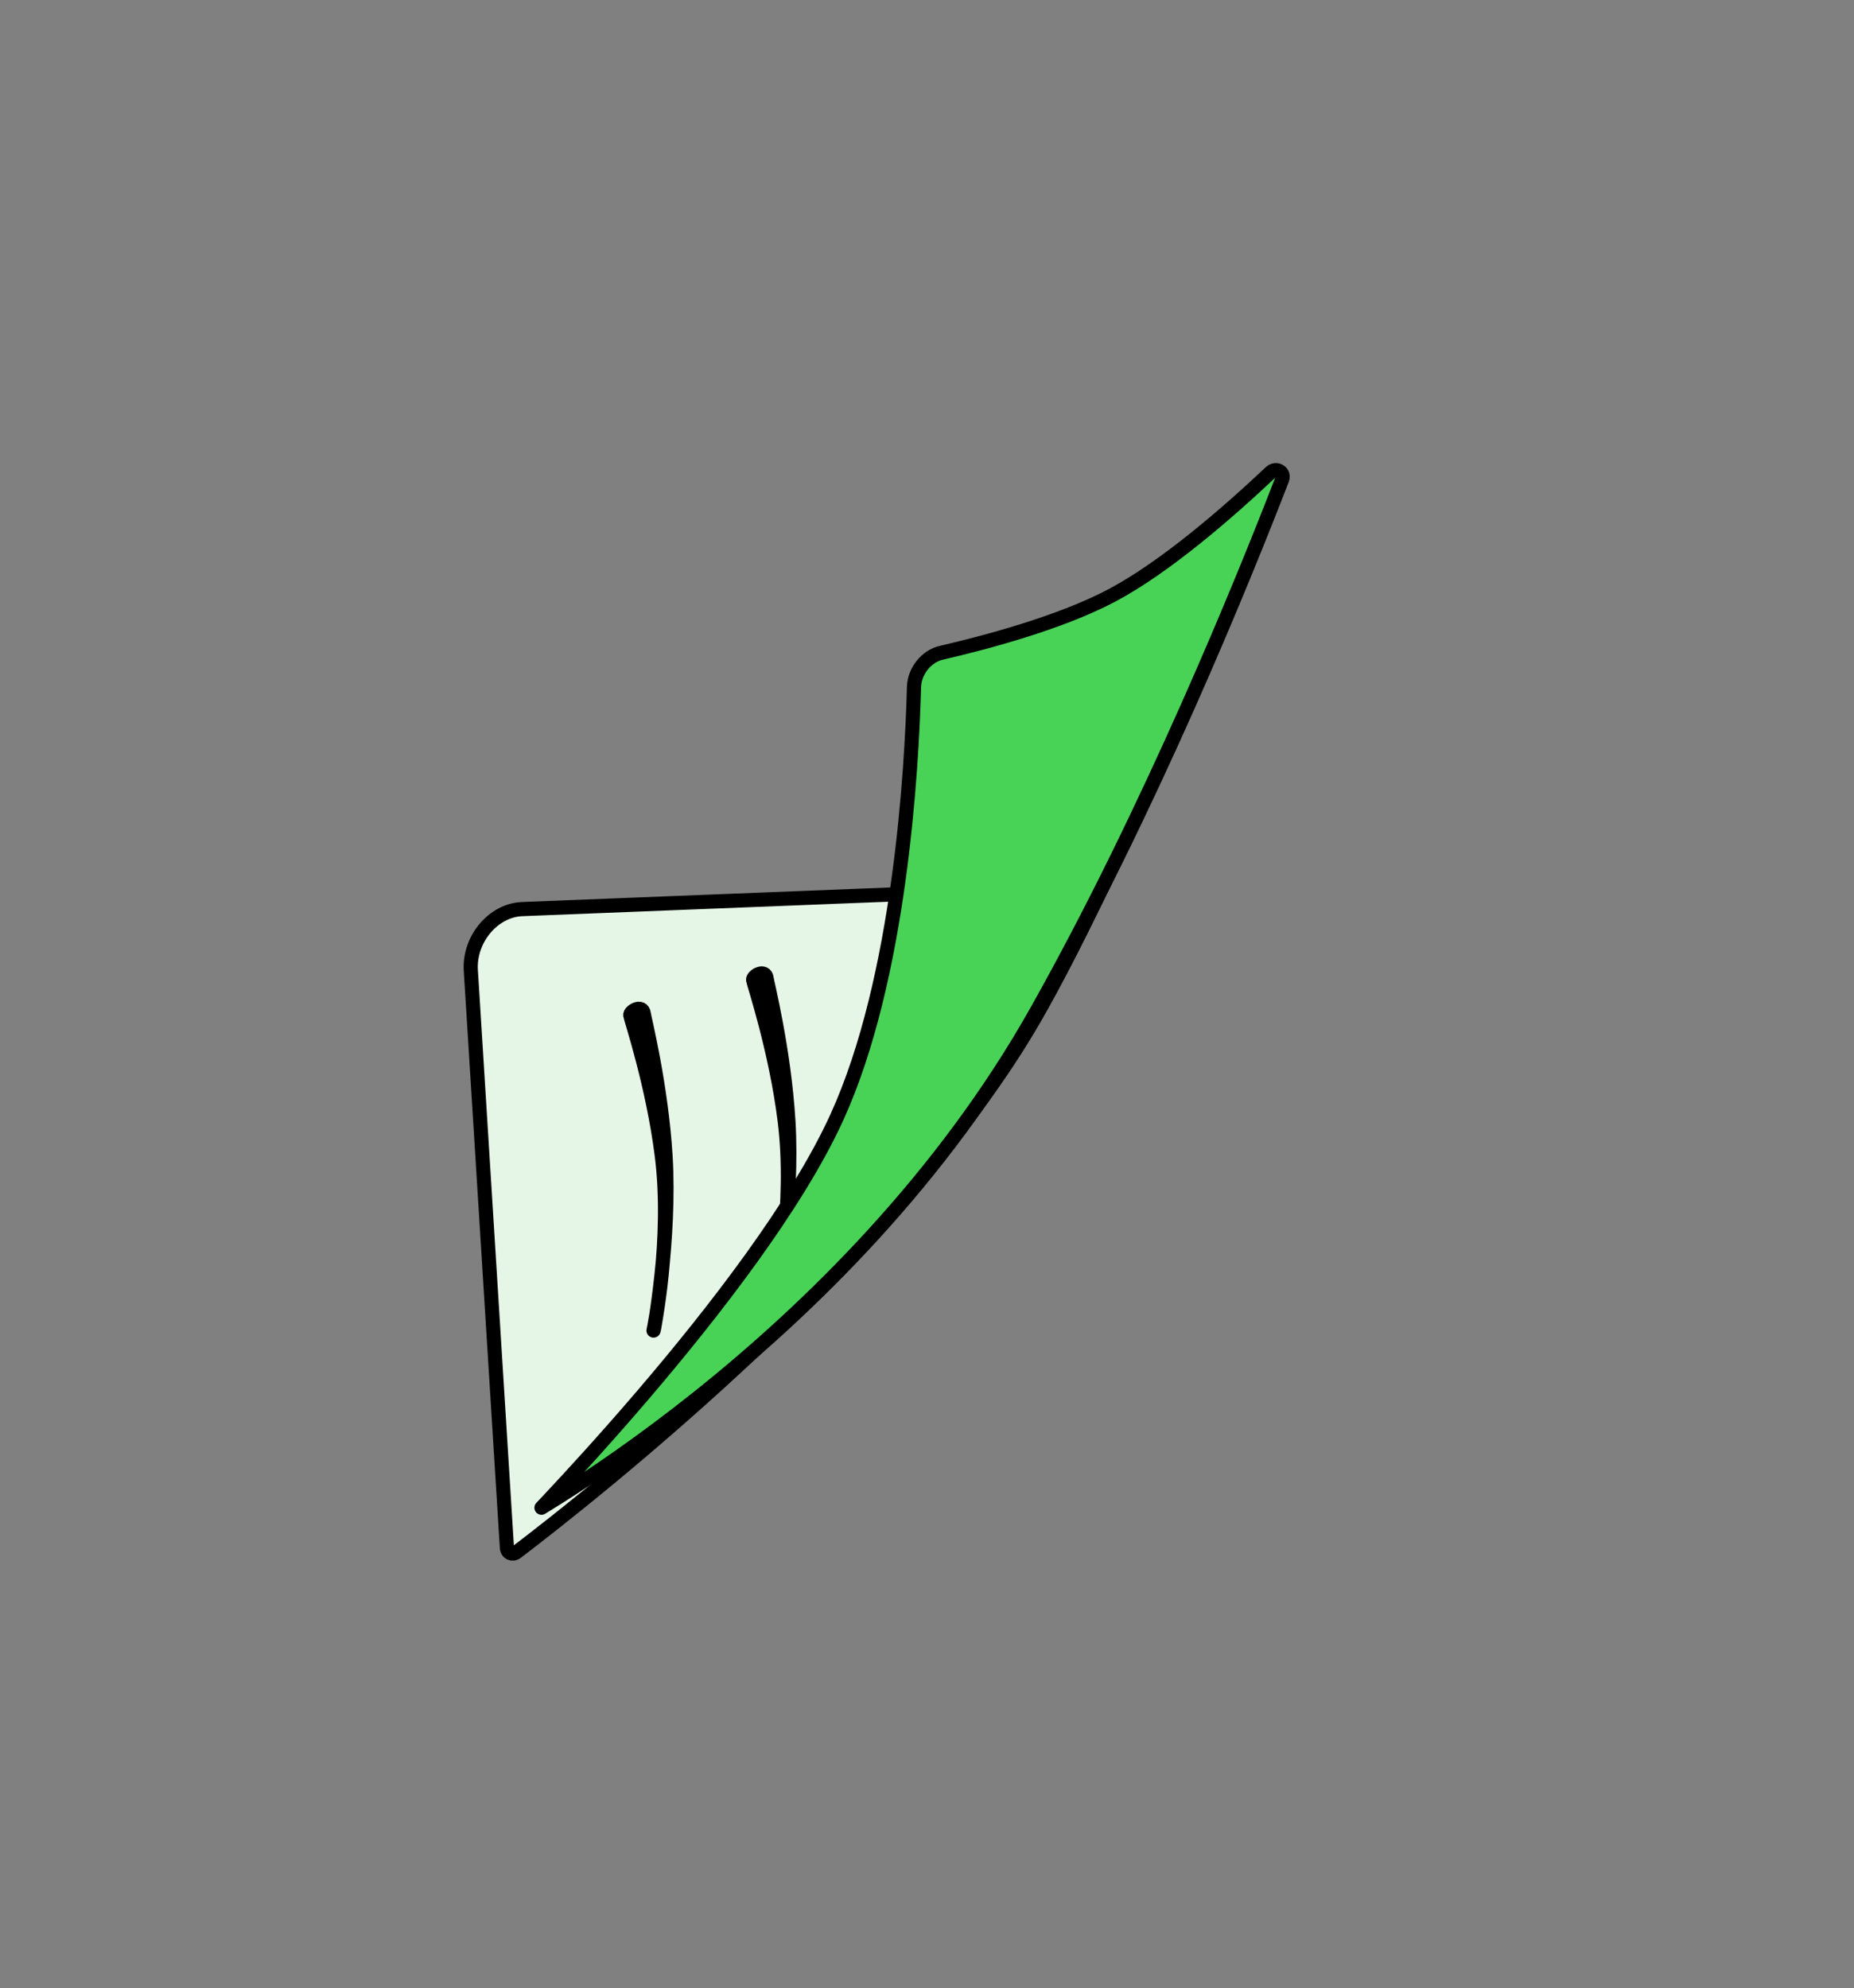 <svg width="262" height="281" viewBox="0 0 262 281" fill="none" xmlns="http://www.w3.org/2000/svg">
<rect x="0" y="0" width="262" height="281" fill="#808080" stroke="none"/>
<g id="Group 2131">
<g id="Group 2169">
<path id="Rectangle 404" d="M72.994 219.373C72.422 219.808 71.683 219.506 71.635 218.733L66.535 137.151C66.26 132.757 69.697 128.647 73.781 128.486L128.095 126.339C130.65 126.238 133.17 124.894 134.967 122.674L178.047 69.442C178.837 68.467 179.938 69.288 179.53 70.308C172.335 88.305 157.526 124.182 146.27 143.789C136.832 160.232 121.302 177.017 106.691 190.778C92.098 204.523 78.5 215.181 72.994 219.373Z" fill="#E5F6E7" stroke="black" stroke-width="2"/>
<path id="Vector 6" d="M92.356 188.053C92.402 188.329 94.755 174.926 94.056 163.449C93.439 153.322 91.055 143.901 90.974 143.26C90.803 141.892 88.992 142.886 89.069 143.498C89.13 143.985 92.265 153.293 93.529 163.362C95.017 175.215 92.356 188.053 92.356 188.053Z" stroke="black" stroke-width="2" stroke-linecap="round" stroke-linejoin="round"/>
<path id="Vector 5" d="M109.714 183.056C109.761 183.332 112.114 169.929 111.414 158.452C110.797 148.325 108.413 138.904 108.333 138.263C108.161 136.895 106.35 137.889 106.427 138.501C106.488 138.988 109.624 148.296 110.887 158.365C112.375 170.218 109.714 183.056 109.714 183.056Z" stroke="black" stroke-width="2" stroke-linecap="round" stroke-linejoin="round"/>
<path id="Rectangle 405" d="M181.175 67.785C181.369 67.284 181.218 66.849 180.836 66.603C180.45 66.354 179.951 66.386 179.542 66.772C173.757 72.23 164.785 80.093 157.121 84.155C149.772 88.049 139.063 90.863 133.023 92.259C130.902 92.748 129.222 94.853 129.163 97.096C129.009 102.921 128.516 113.223 126.95 124.507C125.386 135.772 122.74 148.104 118.244 157.947C112.575 170.356 100.926 185.388 90.777 197.249C85.688 203.196 80.951 208.374 77.486 212.066C77.152 212.422 76.831 212.763 76.522 213.09C77.255 212.642 78.051 212.149 78.903 211.61C83.903 208.45 90.853 203.735 98.645 197.521C114.239 185.086 133.154 166.685 146.575 142.773C162.531 114.347 175.529 82.389 181.175 67.785Z" fill="#48D357" stroke="black" stroke-width="2" stroke-linejoin="round"/>
</g>
</g>
</svg>
